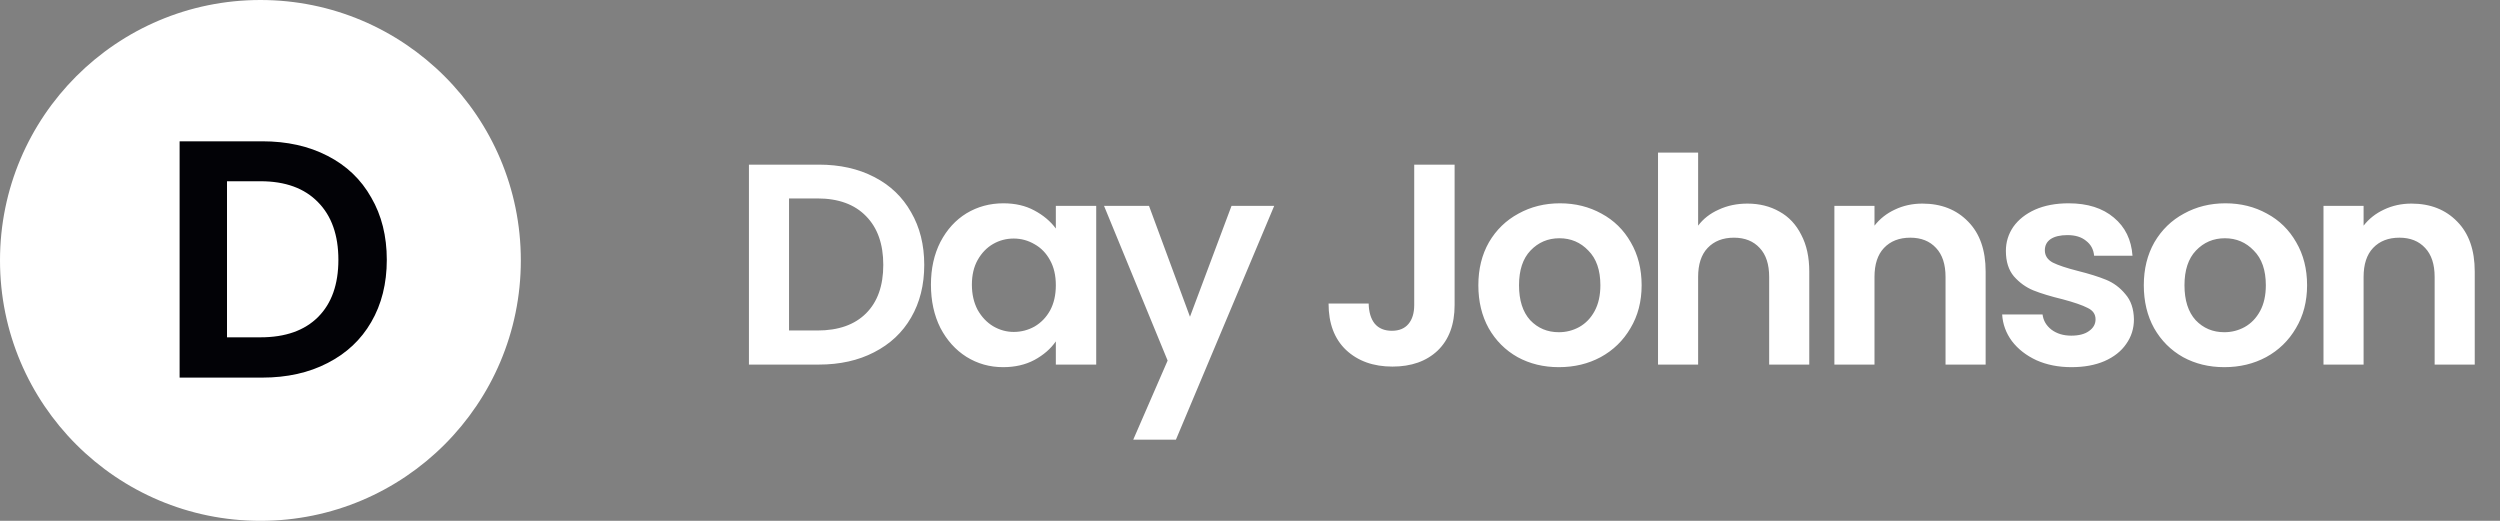<svg width="192" height="40" viewBox="0 0 192 40" fill="none" xmlns="http://www.w3.org/2000/svg">
<rect x="0" y="0" width="192" height="40" fill="#808080" stroke="none"/>
<path d="M62.886 12.644C64.499 12.644 65.915 12.959 67.132 13.59C68.364 14.221 69.31 15.123 69.97 16.296C70.645 17.455 70.982 18.804 70.982 20.344C70.982 21.884 70.645 23.233 69.97 24.392C69.31 25.536 68.364 26.423 67.132 27.054C65.915 27.685 64.499 28 62.886 28H57.518V12.644H62.886ZM62.776 25.382C64.389 25.382 65.636 24.942 66.516 24.062C67.396 23.182 67.836 21.943 67.836 20.344C67.836 18.745 67.396 17.499 66.516 16.604C65.636 15.695 64.389 15.24 62.776 15.24H60.598V25.382H62.776ZM71.496 21.862C71.496 20.63 71.737 19.537 72.222 18.584C72.72 17.631 73.388 16.897 74.224 16.384C75.074 15.871 76.02 15.614 77.061 15.614C77.971 15.614 78.763 15.797 79.438 16.164C80.127 16.531 80.677 16.993 81.088 17.55V15.812H84.189V28H81.088V26.218C80.692 26.79 80.141 27.267 79.438 27.648C78.748 28.015 77.949 28.198 77.04 28.198C76.013 28.198 75.074 27.934 74.224 27.406C73.388 26.878 72.72 26.137 72.222 25.184C71.737 24.216 71.496 23.109 71.496 21.862ZM81.088 21.906C81.088 21.158 80.941 20.52 80.647 19.992C80.354 19.449 79.958 19.039 79.46 18.76C78.961 18.467 78.425 18.32 77.853 18.32C77.281 18.32 76.754 18.459 76.269 18.738C75.785 19.017 75.389 19.427 75.082 19.97C74.788 20.498 74.641 21.129 74.641 21.862C74.641 22.595 74.788 23.241 75.082 23.798C75.389 24.341 75.785 24.759 76.269 25.052C76.768 25.345 77.296 25.492 77.853 25.492C78.425 25.492 78.961 25.353 79.46 25.074C79.958 24.781 80.354 24.37 80.647 23.842C80.941 23.299 81.088 22.654 81.088 21.906ZM97.858 15.812L90.312 33.764H87.034L89.674 27.692L84.79 15.812H88.244L91.39 24.326L94.58 15.812H97.858ZM111.714 12.644V23.424C111.714 24.92 111.282 26.086 110.416 26.922C109.551 27.743 108.392 28.154 106.94 28.154C105.474 28.154 104.286 27.729 103.376 26.878C102.482 26.027 102.034 24.839 102.034 23.314H105.114C105.129 23.974 105.283 24.487 105.576 24.854C105.884 25.221 106.324 25.404 106.896 25.404C107.454 25.404 107.879 25.228 108.172 24.876C108.466 24.524 108.612 24.04 108.612 23.424V12.644H111.714ZM119.719 28.198C118.546 28.198 117.49 27.941 116.551 27.428C115.612 26.9 114.872 26.159 114.329 25.206C113.801 24.253 113.537 23.153 113.537 21.906C113.537 20.659 113.808 19.559 114.351 18.606C114.908 17.653 115.664 16.919 116.617 16.406C117.57 15.878 118.634 15.614 119.807 15.614C120.98 15.614 122.044 15.878 122.997 16.406C123.95 16.919 124.698 17.653 125.241 18.606C125.798 19.559 126.077 20.659 126.077 21.906C126.077 23.153 125.791 24.253 125.219 25.206C124.662 26.159 123.899 26.9 122.931 27.428C121.978 27.941 120.907 28.198 119.719 28.198ZM119.719 25.514C120.276 25.514 120.797 25.382 121.281 25.118C121.78 24.839 122.176 24.429 122.469 23.886C122.762 23.343 122.909 22.683 122.909 21.906C122.909 20.747 122.601 19.86 121.985 19.244C121.384 18.613 120.643 18.298 119.763 18.298C118.883 18.298 118.142 18.613 117.541 19.244C116.954 19.86 116.661 20.747 116.661 21.906C116.661 23.065 116.947 23.959 117.519 24.59C118.106 25.206 118.839 25.514 119.719 25.514ZM134.2 15.636C135.124 15.636 135.946 15.841 136.664 16.252C137.383 16.648 137.94 17.242 138.336 18.034C138.747 18.811 138.952 19.75 138.952 20.85V28H135.872V21.268C135.872 20.3 135.63 19.559 135.146 19.046C134.662 18.518 134.002 18.254 133.166 18.254C132.316 18.254 131.641 18.518 131.142 19.046C130.658 19.559 130.416 20.3 130.416 21.268V28H127.336V11.72H130.416V17.33C130.812 16.802 131.34 16.391 132 16.098C132.66 15.79 133.394 15.636 134.2 15.636ZM147.635 15.636C149.087 15.636 150.261 16.098 151.155 17.022C152.05 17.931 152.497 19.207 152.497 20.85V28H149.417V21.268C149.417 20.3 149.175 19.559 148.691 19.046C148.207 18.518 147.547 18.254 146.711 18.254C145.861 18.254 145.186 18.518 144.687 19.046C144.203 19.559 143.961 20.3 143.961 21.268V28H140.881V15.812H143.961V17.33C144.372 16.802 144.893 16.391 145.523 16.098C146.169 15.79 146.873 15.636 147.635 15.636ZM159.09 28.198C158.093 28.198 157.198 28.022 156.406 27.67C155.614 27.303 154.984 26.812 154.514 26.196C154.06 25.58 153.81 24.898 153.766 24.15H156.868C156.927 24.619 157.154 25.008 157.55 25.316C157.961 25.624 158.467 25.778 159.068 25.778C159.655 25.778 160.11 25.661 160.432 25.426C160.77 25.191 160.938 24.891 160.938 24.524C160.938 24.128 160.733 23.835 160.322 23.644C159.926 23.439 159.288 23.219 158.408 22.984C157.499 22.764 156.751 22.537 156.164 22.302C155.592 22.067 155.094 21.708 154.668 21.224C154.258 20.74 154.052 20.087 154.052 19.266C154.052 18.591 154.243 17.975 154.624 17.418C155.02 16.861 155.578 16.421 156.296 16.098C157.03 15.775 157.888 15.614 158.87 15.614C160.322 15.614 161.481 15.981 162.346 16.714C163.212 17.433 163.688 18.408 163.776 19.64H160.828C160.784 19.156 160.579 18.775 160.212 18.496C159.86 18.203 159.384 18.056 158.782 18.056C158.225 18.056 157.792 18.159 157.484 18.364C157.191 18.569 157.044 18.855 157.044 19.222C157.044 19.633 157.25 19.948 157.66 20.168C158.071 20.373 158.709 20.586 159.574 20.806C160.454 21.026 161.18 21.253 161.752 21.488C162.324 21.723 162.816 22.089 163.226 22.588C163.652 23.072 163.872 23.717 163.886 24.524C163.886 25.228 163.688 25.859 163.292 26.416C162.911 26.973 162.354 27.413 161.62 27.736C160.902 28.044 160.058 28.198 159.09 28.198ZM170.826 28.198C169.653 28.198 168.597 27.941 167.658 27.428C166.72 26.9 165.979 26.159 165.436 25.206C164.908 24.253 164.644 23.153 164.644 21.906C164.644 20.659 164.916 19.559 165.458 18.606C166.016 17.653 166.771 16.919 167.724 16.406C168.678 15.878 169.741 15.614 170.914 15.614C172.088 15.614 173.151 15.878 174.104 16.406C175.058 16.919 175.806 17.653 176.348 18.606C176.906 19.559 177.184 20.659 177.184 21.906C177.184 23.153 176.898 24.253 176.326 25.206C175.769 26.159 175.006 26.9 174.038 27.428C173.085 27.941 172.014 28.198 170.826 28.198ZM170.826 25.514C171.384 25.514 171.904 25.382 172.388 25.118C172.887 24.839 173.283 24.429 173.576 23.886C173.87 23.343 174.016 22.683 174.016 21.906C174.016 20.747 173.708 19.86 173.092 19.244C172.491 18.613 171.75 18.298 170.87 18.298C169.99 18.298 169.25 18.613 168.648 19.244C168.062 19.86 167.768 20.747 167.768 21.906C167.768 23.065 168.054 23.959 168.626 24.59C169.213 25.206 169.946 25.514 170.826 25.514ZM185.198 15.636C186.65 15.636 187.823 16.098 188.718 17.022C189.612 17.931 190.06 19.207 190.06 20.85V28H186.98V21.268C186.98 20.3 186.738 19.559 186.254 19.046C185.77 18.518 185.11 18.254 184.274 18.254C183.423 18.254 182.748 18.518 182.25 19.046C181.766 19.559 181.524 20.3 181.524 21.268V28H178.444V15.812H181.524V17.33C181.934 16.802 182.455 16.391 183.086 16.098C183.731 15.79 184.435 15.636 185.198 15.636Z" fill="white"/>
<circle cx="20" cy="20" r="20" fill="white"/>
<path d="M20.138 10.852C22.045 10.852 23.717 11.225 25.156 11.97C26.612 12.715 27.73 13.781 28.51 15.168C29.307 16.537 29.706 18.132 29.706 19.952C29.706 21.772 29.307 23.367 28.51 24.736C27.73 26.088 26.612 27.137 25.156 27.882C23.717 28.627 22.045 29 20.138 29H13.794V10.852H20.138ZM20.008 25.906C21.915 25.906 23.388 25.386 24.428 24.346C25.468 23.306 25.988 21.841 25.988 19.952C25.988 18.063 25.468 16.589 24.428 15.532C23.388 14.457 21.915 13.92 20.008 13.92H17.434V25.906H20.008Z" fill="#020206"/>
</svg>
